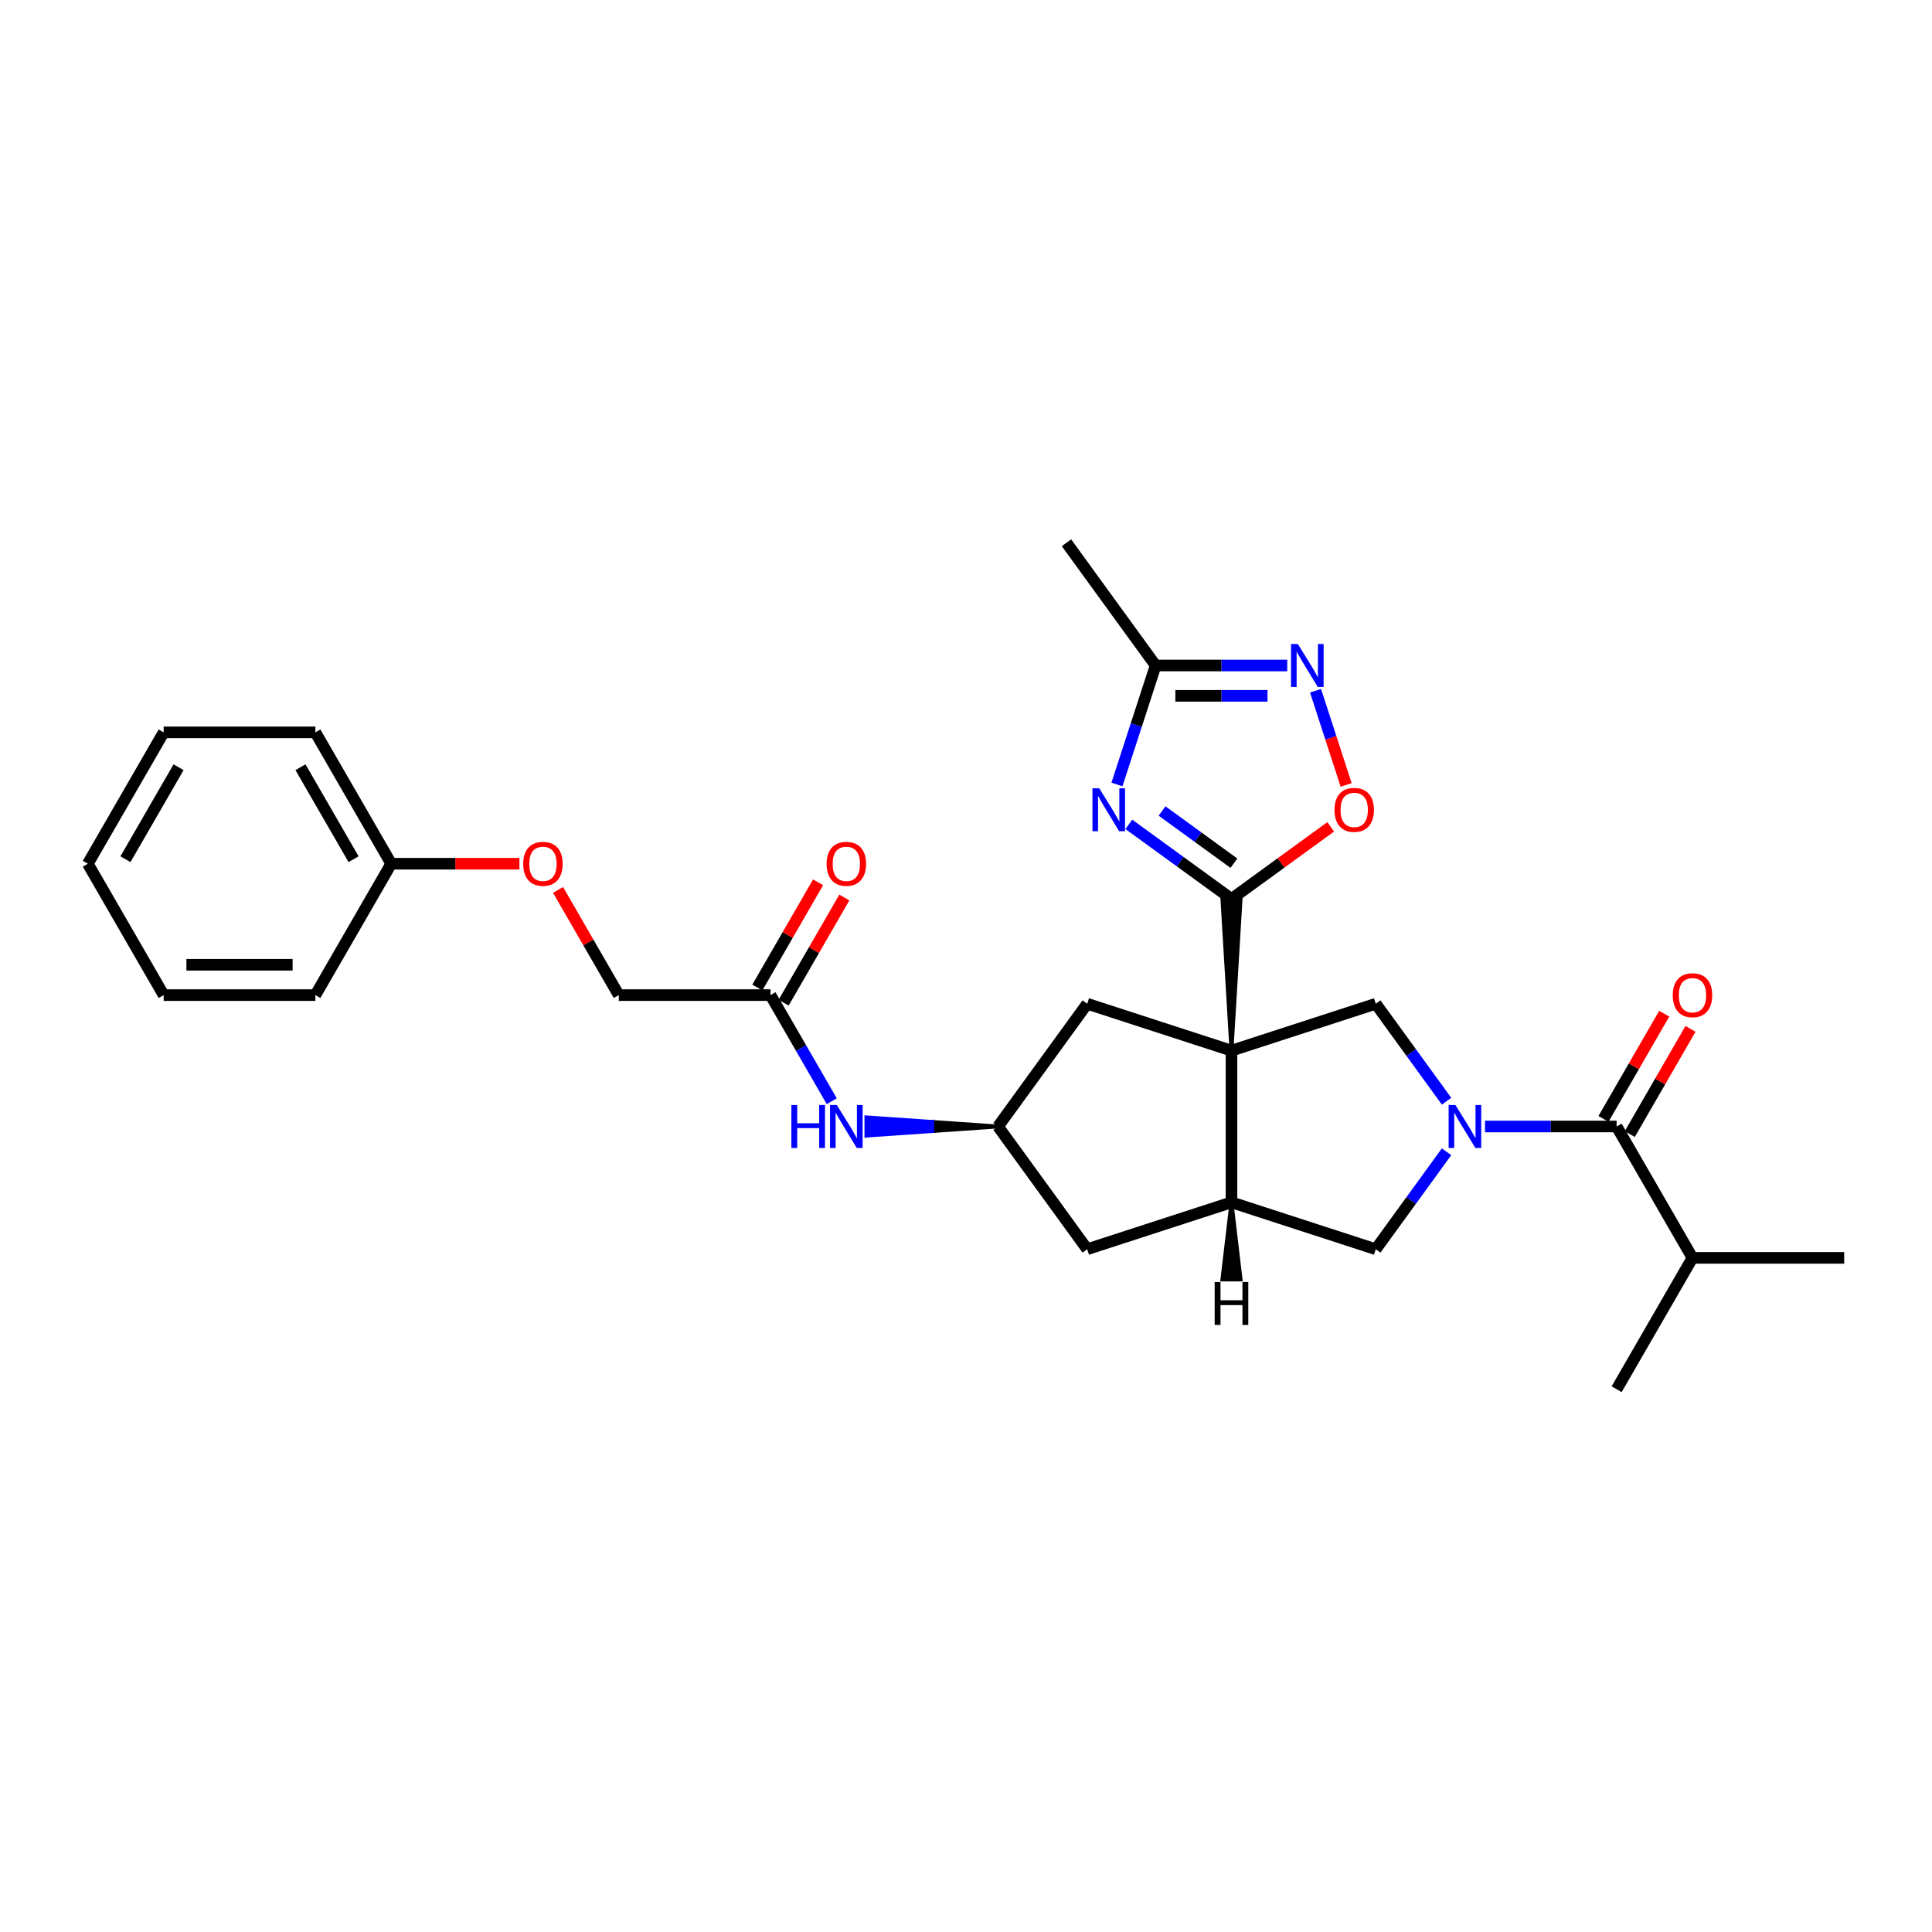 <?xml version='1.0' encoding='iso-8859-1'?>
<svg version='1.1' baseProfile='full'
              xmlns='http://www.w3.org/2000/svg'
                      xmlns:rdkit='http://www.rdkit.org/xml'
                      xmlns:xlink='http://www.w3.org/1999/xlink'
                  xml:space='preserve'
width='1000px' height='1000px' viewBox='0 0 1000 1000'>
<!-- END OF HEADER -->
<rect style='opacity:1.0;fill:#FFFFFF;stroke:none' width='1000' height='1000' x='0' y='0'> </rect>
<path class='bond-0' d='M 637.412,543.807 L 642.123,465.286 L 632.7,465.286 Z' style='fill:#000000;fill-rule:evenodd;fill-opacity:1;stroke:#000000;stroke-width:2px;stroke-linecap:butt;stroke-linejoin:miter;stroke-opacity:1;' />
<path class='bond-3' d='M 637.412,543.807 L 712.09,519.543' style='fill:none;fill-rule:evenodd;stroke:#000000;stroke-width:6px;stroke-linecap:butt;stroke-linejoin:miter;stroke-opacity:1' />
<path class='bond-4' d='M 637.412,543.807 L 637.412,622.328' style='fill:none;fill-rule:evenodd;stroke:#000000;stroke-width:6px;stroke-linecap:butt;stroke-linejoin:miter;stroke-opacity:1' />
<path class='bond-10' d='M 637.412,543.807 L 562.734,519.543' style='fill:none;fill-rule:evenodd;stroke:#000000;stroke-width:6px;stroke-linecap:butt;stroke-linejoin:miter;stroke-opacity:1' />
<path class='bond-2' d='M 637.412,465.286 L 610.847,445.986' style='fill:none;fill-rule:evenodd;stroke:#000000;stroke-width:6px;stroke-linecap:butt;stroke-linejoin:miter;stroke-opacity:1' />
<path class='bond-2' d='M 610.847,445.986 L 584.283,426.686' style='fill:none;fill-rule:evenodd;stroke:#0000FF;stroke-width:6px;stroke-linecap:butt;stroke-linejoin:miter;stroke-opacity:1' />
<path class='bond-2' d='M 638.673,446.791 L 620.078,433.281' style='fill:none;fill-rule:evenodd;stroke:#000000;stroke-width:6px;stroke-linecap:butt;stroke-linejoin:miter;stroke-opacity:1' />
<path class='bond-2' d='M 620.078,433.281 L 601.483,419.771' style='fill:none;fill-rule:evenodd;stroke:#0000FF;stroke-width:6px;stroke-linecap:butt;stroke-linejoin:miter;stroke-opacity:1' />
<path class='bond-7' d='M 637.412,465.286 L 663.089,446.631' style='fill:none;fill-rule:evenodd;stroke:#000000;stroke-width:6px;stroke-linecap:butt;stroke-linejoin:miter;stroke-opacity:1' />
<path class='bond-7' d='M 663.089,446.631 L 688.766,427.975' style='fill:none;fill-rule:evenodd;stroke:#FF0000;stroke-width:6px;stroke-linecap:butt;stroke-linejoin:miter;stroke-opacity:1' />
<path class='bond-1' d='M 748.739,569.986 L 730.414,544.764' style='fill:none;fill-rule:evenodd;stroke:#0000FF;stroke-width:6px;stroke-linecap:butt;stroke-linejoin:miter;stroke-opacity:1' />
<path class='bond-1' d='M 730.414,544.764 L 712.09,519.543' style='fill:none;fill-rule:evenodd;stroke:#000000;stroke-width:6px;stroke-linecap:butt;stroke-linejoin:miter;stroke-opacity:1' />
<path class='bond-5' d='M 768.639,583.068 L 802.702,583.068' style='fill:none;fill-rule:evenodd;stroke:#0000FF;stroke-width:6px;stroke-linecap:butt;stroke-linejoin:miter;stroke-opacity:1' />
<path class='bond-5' d='M 802.702,583.068 L 836.764,583.068' style='fill:none;fill-rule:evenodd;stroke:#000000;stroke-width:6px;stroke-linecap:butt;stroke-linejoin:miter;stroke-opacity:1' />
<path class='bond-30' d='M 748.739,596.149 L 730.414,621.371' style='fill:none;fill-rule:evenodd;stroke:#0000FF;stroke-width:6px;stroke-linecap:butt;stroke-linejoin:miter;stroke-opacity:1' />
<path class='bond-30' d='M 730.414,621.371 L 712.09,646.592' style='fill:none;fill-rule:evenodd;stroke:#000000;stroke-width:6px;stroke-linecap:butt;stroke-linejoin:miter;stroke-opacity:1' />
<path class='bond-8' d='M 578.137,406.051 L 588.144,375.253' style='fill:none;fill-rule:evenodd;stroke:#0000FF;stroke-width:6px;stroke-linecap:butt;stroke-linejoin:miter;stroke-opacity:1' />
<path class='bond-8' d='M 588.144,375.253 L 598.151,344.455' style='fill:none;fill-rule:evenodd;stroke:#000000;stroke-width:6px;stroke-linecap:butt;stroke-linejoin:miter;stroke-opacity:1' />
<path class='bond-9' d='M 637.412,622.328 L 712.09,646.592' style='fill:none;fill-rule:evenodd;stroke:#000000;stroke-width:6px;stroke-linecap:butt;stroke-linejoin:miter;stroke-opacity:1' />
<path class='bond-14' d='M 637.412,622.328 L 562.734,646.592' style='fill:none;fill-rule:evenodd;stroke:#000000;stroke-width:6px;stroke-linecap:butt;stroke-linejoin:miter;stroke-opacity:1' />
<path class='bond-33' d='M 637.412,622.328 L 632.7,662.248 L 642.123,662.248 Z' style='fill:#000000;fill-rule:evenodd;fill-opacity:1;stroke:#000000;stroke-width:2px;stroke-linecap:butt;stroke-linejoin:miter;stroke-opacity:1;' />
<path class='bond-15' d='M 843.564,586.994 L 859.282,559.769' style='fill:none;fill-rule:evenodd;stroke:#000000;stroke-width:6px;stroke-linecap:butt;stroke-linejoin:miter;stroke-opacity:1' />
<path class='bond-15' d='M 859.282,559.769 L 875,532.545' style='fill:none;fill-rule:evenodd;stroke:#FF0000;stroke-width:6px;stroke-linecap:butt;stroke-linejoin:miter;stroke-opacity:1' />
<path class='bond-15' d='M 829.964,579.142 L 845.682,551.917' style='fill:none;fill-rule:evenodd;stroke:#000000;stroke-width:6px;stroke-linecap:butt;stroke-linejoin:miter;stroke-opacity:1' />
<path class='bond-15' d='M 845.682,551.917 L 861.4,524.693' style='fill:none;fill-rule:evenodd;stroke:#FF0000;stroke-width:6px;stroke-linecap:butt;stroke-linejoin:miter;stroke-opacity:1' />
<path class='bond-17' d='M 836.764,583.068 L 876.024,651.069' style='fill:none;fill-rule:evenodd;stroke:#000000;stroke-width:6px;stroke-linecap:butt;stroke-linejoin:miter;stroke-opacity:1' />
<path class='bond-6' d='M 680.923,357.536 L 688.84,381.903' style='fill:none;fill-rule:evenodd;stroke:#0000FF;stroke-width:6px;stroke-linecap:butt;stroke-linejoin:miter;stroke-opacity:1' />
<path class='bond-6' d='M 688.84,381.903 L 696.757,406.269' style='fill:none;fill-rule:evenodd;stroke:#FF0000;stroke-width:6px;stroke-linecap:butt;stroke-linejoin:miter;stroke-opacity:1' />
<path class='bond-31' d='M 666.276,344.455 L 632.214,344.455' style='fill:none;fill-rule:evenodd;stroke:#0000FF;stroke-width:6px;stroke-linecap:butt;stroke-linejoin:miter;stroke-opacity:1' />
<path class='bond-31' d='M 632.214,344.455 L 598.151,344.455' style='fill:none;fill-rule:evenodd;stroke:#000000;stroke-width:6px;stroke-linecap:butt;stroke-linejoin:miter;stroke-opacity:1' />
<path class='bond-31' d='M 656.057,360.159 L 632.214,360.159' style='fill:none;fill-rule:evenodd;stroke:#0000FF;stroke-width:6px;stroke-linecap:butt;stroke-linejoin:miter;stroke-opacity:1' />
<path class='bond-31' d='M 632.214,360.159 L 608.37,360.159' style='fill:none;fill-rule:evenodd;stroke:#000000;stroke-width:6px;stroke-linecap:butt;stroke-linejoin:miter;stroke-opacity:1' />
<path class='bond-21' d='M 598.151,344.455 L 551.998,280.93' style='fill:none;fill-rule:evenodd;stroke:#000000;stroke-width:6px;stroke-linecap:butt;stroke-linejoin:miter;stroke-opacity:1' />
<path class='bond-11' d='M 562.734,519.543 L 516.58,583.068' style='fill:none;fill-rule:evenodd;stroke:#000000;stroke-width:6px;stroke-linecap:butt;stroke-linejoin:miter;stroke-opacity:1' />
<path class='bond-13' d='M 516.58,583.068 L 482.518,580.712 L 482.518,585.423 Z' style='fill:#000000;fill-rule:evenodd;fill-opacity:1;stroke:#000000;stroke-width:2px;stroke-linecap:butt;stroke-linejoin:miter;stroke-opacity:1;' />
<path class='bond-13' d='M 482.518,580.712 L 448.456,587.779 L 448.456,578.356 Z' style='fill:#0000FF;fill-rule:evenodd;fill-opacity:1;stroke:#0000FF;stroke-width:2px;stroke-linecap:butt;stroke-linejoin:miter;stroke-opacity:1;' />
<path class='bond-13' d='M 482.518,580.712 L 482.518,585.423 L 448.456,587.779 Z' style='fill:#0000FF;fill-rule:evenodd;fill-opacity:1;stroke:#0000FF;stroke-width:2px;stroke-linecap:butt;stroke-linejoin:miter;stroke-opacity:1;' />
<path class='bond-29' d='M 516.58,583.068 L 562.734,646.592' style='fill:none;fill-rule:evenodd;stroke:#000000;stroke-width:6px;stroke-linecap:butt;stroke-linejoin:miter;stroke-opacity:1' />
<path class='bond-12' d='M 398.799,515.066 L 414.653,542.526' style='fill:none;fill-rule:evenodd;stroke:#000000;stroke-width:6px;stroke-linecap:butt;stroke-linejoin:miter;stroke-opacity:1' />
<path class='bond-12' d='M 414.653,542.526 L 430.507,569.986' style='fill:none;fill-rule:evenodd;stroke:#0000FF;stroke-width:6px;stroke-linecap:butt;stroke-linejoin:miter;stroke-opacity:1' />
<path class='bond-16' d='M 405.599,518.993 L 421.317,491.768' style='fill:none;fill-rule:evenodd;stroke:#000000;stroke-width:6px;stroke-linecap:butt;stroke-linejoin:miter;stroke-opacity:1' />
<path class='bond-16' d='M 421.317,491.768 L 437.035,464.544' style='fill:none;fill-rule:evenodd;stroke:#FF0000;stroke-width:6px;stroke-linecap:butt;stroke-linejoin:miter;stroke-opacity:1' />
<path class='bond-16' d='M 391.999,511.14 L 407.717,483.916' style='fill:none;fill-rule:evenodd;stroke:#000000;stroke-width:6px;stroke-linecap:butt;stroke-linejoin:miter;stroke-opacity:1' />
<path class='bond-16' d='M 407.717,483.916 L 423.435,456.692' style='fill:none;fill-rule:evenodd;stroke:#FF0000;stroke-width:6px;stroke-linecap:butt;stroke-linejoin:miter;stroke-opacity:1' />
<path class='bond-19' d='M 398.799,515.066 L 320.278,515.066' style='fill:none;fill-rule:evenodd;stroke:#000000;stroke-width:6px;stroke-linecap:butt;stroke-linejoin:miter;stroke-opacity:1' />
<path class='bond-22' d='M 876.024,651.069 L 954.545,651.069' style='fill:none;fill-rule:evenodd;stroke:#000000;stroke-width:6px;stroke-linecap:butt;stroke-linejoin:miter;stroke-opacity:1' />
<path class='bond-23' d='M 876.024,651.069 L 836.764,719.07' style='fill:none;fill-rule:evenodd;stroke:#000000;stroke-width:6px;stroke-linecap:butt;stroke-linejoin:miter;stroke-opacity:1' />
<path class='bond-18' d='M 288.842,460.618 L 304.56,487.842' style='fill:none;fill-rule:evenodd;stroke:#FF0000;stroke-width:6px;stroke-linecap:butt;stroke-linejoin:miter;stroke-opacity:1' />
<path class='bond-18' d='M 304.56,487.842 L 320.278,515.066' style='fill:none;fill-rule:evenodd;stroke:#000000;stroke-width:6px;stroke-linecap:butt;stroke-linejoin:miter;stroke-opacity:1' />
<path class='bond-20' d='M 268.847,447.065 L 235.672,447.065' style='fill:none;fill-rule:evenodd;stroke:#FF0000;stroke-width:6px;stroke-linecap:butt;stroke-linejoin:miter;stroke-opacity:1' />
<path class='bond-20' d='M 235.672,447.065 L 202.496,447.065' style='fill:none;fill-rule:evenodd;stroke:#000000;stroke-width:6px;stroke-linecap:butt;stroke-linejoin:miter;stroke-opacity:1' />
<path class='bond-24' d='M 202.496,447.065 L 163.236,379.064' style='fill:none;fill-rule:evenodd;stroke:#000000;stroke-width:6px;stroke-linecap:butt;stroke-linejoin:miter;stroke-opacity:1' />
<path class='bond-24' d='M 183.007,444.717 L 155.525,397.116' style='fill:none;fill-rule:evenodd;stroke:#000000;stroke-width:6px;stroke-linecap:butt;stroke-linejoin:miter;stroke-opacity:1' />
<path class='bond-25' d='M 202.496,447.065 L 163.236,515.066' style='fill:none;fill-rule:evenodd;stroke:#000000;stroke-width:6px;stroke-linecap:butt;stroke-linejoin:miter;stroke-opacity:1' />
<path class='bond-27' d='M 163.236,379.064 L 84.715,379.064' style='fill:none;fill-rule:evenodd;stroke:#000000;stroke-width:6px;stroke-linecap:butt;stroke-linejoin:miter;stroke-opacity:1' />
<path class='bond-26' d='M 163.236,515.066 L 84.715,515.066' style='fill:none;fill-rule:evenodd;stroke:#000000;stroke-width:6px;stroke-linecap:butt;stroke-linejoin:miter;stroke-opacity:1' />
<path class='bond-26' d='M 151.458,499.362 L 96.493,499.362' style='fill:none;fill-rule:evenodd;stroke:#000000;stroke-width:6px;stroke-linecap:butt;stroke-linejoin:miter;stroke-opacity:1' />
<path class='bond-28' d='M 84.715,515.066 L 45.455,447.065' style='fill:none;fill-rule:evenodd;stroke:#000000;stroke-width:6px;stroke-linecap:butt;stroke-linejoin:miter;stroke-opacity:1' />
<path class='bond-32' d='M 84.715,379.064 L 45.455,447.065' style='fill:none;fill-rule:evenodd;stroke:#000000;stroke-width:6px;stroke-linecap:butt;stroke-linejoin:miter;stroke-opacity:1' />
<path class='bond-32' d='M 92.426,397.116 L 64.944,444.717' style='fill:none;fill-rule:evenodd;stroke:#000000;stroke-width:6px;stroke-linecap:butt;stroke-linejoin:miter;stroke-opacity:1' />
<path  class='atom-2' d='M 753.328 571.949
L 760.614 583.727
Q 761.337 584.889, 762.499 586.994
Q 763.661 589.098, 763.724 589.224
L 763.724 571.949
L 766.676 571.949
L 766.676 594.186
L 763.63 594.186
L 755.809 581.309
Q 754.898 579.801, 753.924 578.074
Q 752.982 576.346, 752.699 575.812
L 752.699 594.186
L 749.81 594.186
L 749.81 571.949
L 753.328 571.949
' fill='#0000FF'/>
<path  class='atom-3' d='M 568.971 408.014
L 576.258 419.792
Q 576.981 420.954, 578.143 423.059
Q 579.305 425.163, 579.368 425.289
L 579.368 408.014
L 582.32 408.014
L 582.32 430.251
L 579.273 430.251
L 571.453 417.374
Q 570.542 415.866, 569.568 414.139
Q 568.626 412.411, 568.343 411.877
L 568.343 430.251
L 565.454 430.251
L 565.454 408.014
L 568.971 408.014
' fill='#0000FF'/>
<path  class='atom-7' d='M 671.757 333.336
L 679.044 345.114
Q 679.766 346.277, 680.928 348.381
Q 682.09 350.485, 682.153 350.611
L 682.153 333.336
L 685.105 333.336
L 685.105 355.573
L 682.059 355.573
L 674.238 342.696
Q 673.327 341.188, 672.354 339.461
Q 671.411 337.733, 671.129 337.2
L 671.129 355.573
L 668.239 355.573
L 668.239 333.336
L 671.757 333.336
' fill='#0000FF'/>
<path  class='atom-8' d='M 690.729 419.196
Q 690.729 413.856, 693.367 410.872
Q 696.005 407.889, 700.936 407.889
Q 705.868 407.889, 708.506 410.872
Q 711.144 413.856, 711.144 419.196
Q 711.144 424.598, 708.475 427.676
Q 705.805 430.722, 700.936 430.722
Q 696.037 430.722, 693.367 427.676
Q 690.729 424.629, 690.729 419.196
M 700.936 428.21
Q 704.329 428.21, 706.15 425.948
Q 708.003 423.656, 708.003 419.196
Q 708.003 414.83, 706.15 412.631
Q 704.329 410.401, 700.936 410.401
Q 697.544 410.401, 695.691 412.6
Q 693.87 414.798, 693.87 419.196
Q 693.87 423.687, 695.691 425.948
Q 697.544 428.21, 700.936 428.21
' fill='#FF0000'/>
<path  class='atom-14' d='M 409.619 571.949
L 412.634 571.949
L 412.634 581.403
L 424.004 581.403
L 424.004 571.949
L 427.019 571.949
L 427.019 594.186
L 424.004 594.186
L 424.004 583.916
L 412.634 583.916
L 412.634 594.186
L 409.619 594.186
L 409.619 571.949
' fill='#0000FF'/>
<path  class='atom-14' d='M 433.144 571.949
L 440.431 583.727
Q 441.153 584.889, 442.315 586.994
Q 443.477 589.098, 443.54 589.224
L 443.54 571.949
L 446.493 571.949
L 446.493 594.186
L 443.446 594.186
L 435.625 581.309
Q 434.714 579.801, 433.741 578.074
Q 432.798 576.346, 432.516 575.812
L 432.516 594.186
L 429.626 594.186
L 429.626 571.949
L 433.144 571.949
' fill='#0000FF'/>
<path  class='atom-16' d='M 865.817 515.129
Q 865.817 509.79, 868.455 506.806
Q 871.093 503.822, 876.024 503.822
Q 880.956 503.822, 883.594 506.806
Q 886.232 509.79, 886.232 515.129
Q 886.232 520.532, 883.563 523.61
Q 880.893 526.656, 876.024 526.656
Q 871.125 526.656, 868.455 523.61
Q 865.817 520.563, 865.817 515.129
M 876.024 524.144
Q 879.417 524.144, 881.238 521.882
Q 883.091 519.589, 883.091 515.129
Q 883.091 510.764, 881.238 508.565
Q 879.417 506.335, 876.024 506.335
Q 872.632 506.335, 870.779 508.534
Q 868.958 510.732, 868.958 515.129
Q 868.958 519.621, 870.779 521.882
Q 872.632 524.144, 876.024 524.144
' fill='#FF0000'/>
<path  class='atom-17' d='M 427.852 447.128
Q 427.852 441.789, 430.49 438.805
Q 433.128 435.821, 438.059 435.821
Q 442.99 435.821, 445.629 438.805
Q 448.267 441.789, 448.267 447.128
Q 448.267 452.53, 445.597 455.608
Q 442.928 458.655, 438.059 458.655
Q 433.16 458.655, 430.49 455.608
Q 427.852 452.562, 427.852 447.128
M 438.059 456.142
Q 441.451 456.142, 443.273 453.881
Q 445.126 451.588, 445.126 447.128
Q 445.126 442.762, 443.273 440.564
Q 441.451 438.334, 438.059 438.334
Q 434.667 438.334, 432.814 440.532
Q 430.992 442.731, 430.992 447.128
Q 430.992 451.62, 432.814 453.881
Q 434.667 456.142, 438.059 456.142
' fill='#FF0000'/>
<path  class='atom-19' d='M 270.81 447.128
Q 270.81 441.789, 273.448 438.805
Q 276.086 435.821, 281.017 435.821
Q 285.949 435.821, 288.587 438.805
Q 291.225 441.789, 291.225 447.128
Q 291.225 452.53, 288.555 455.608
Q 285.886 458.655, 281.017 458.655
Q 276.118 458.655, 273.448 455.608
Q 270.81 452.562, 270.81 447.128
M 281.017 456.142
Q 284.41 456.142, 286.231 453.881
Q 288.084 451.588, 288.084 447.128
Q 288.084 442.762, 286.231 440.564
Q 284.41 438.334, 281.017 438.334
Q 277.625 438.334, 275.772 440.532
Q 273.951 442.731, 273.951 447.128
Q 273.951 451.62, 275.772 453.881
Q 277.625 456.142, 281.017 456.142
' fill='#FF0000'/>
<path  class='atom-30' d='M 628.712 663.557
L 631.727 663.557
L 631.727 673.011
L 643.097 673.011
L 643.097 663.557
L 646.112 663.557
L 646.112 685.794
L 643.097 685.794
L 643.097 675.523
L 631.727 675.523
L 631.727 685.794
L 628.712 685.794
L 628.712 663.557
' fill='#000000'/>
</svg>
